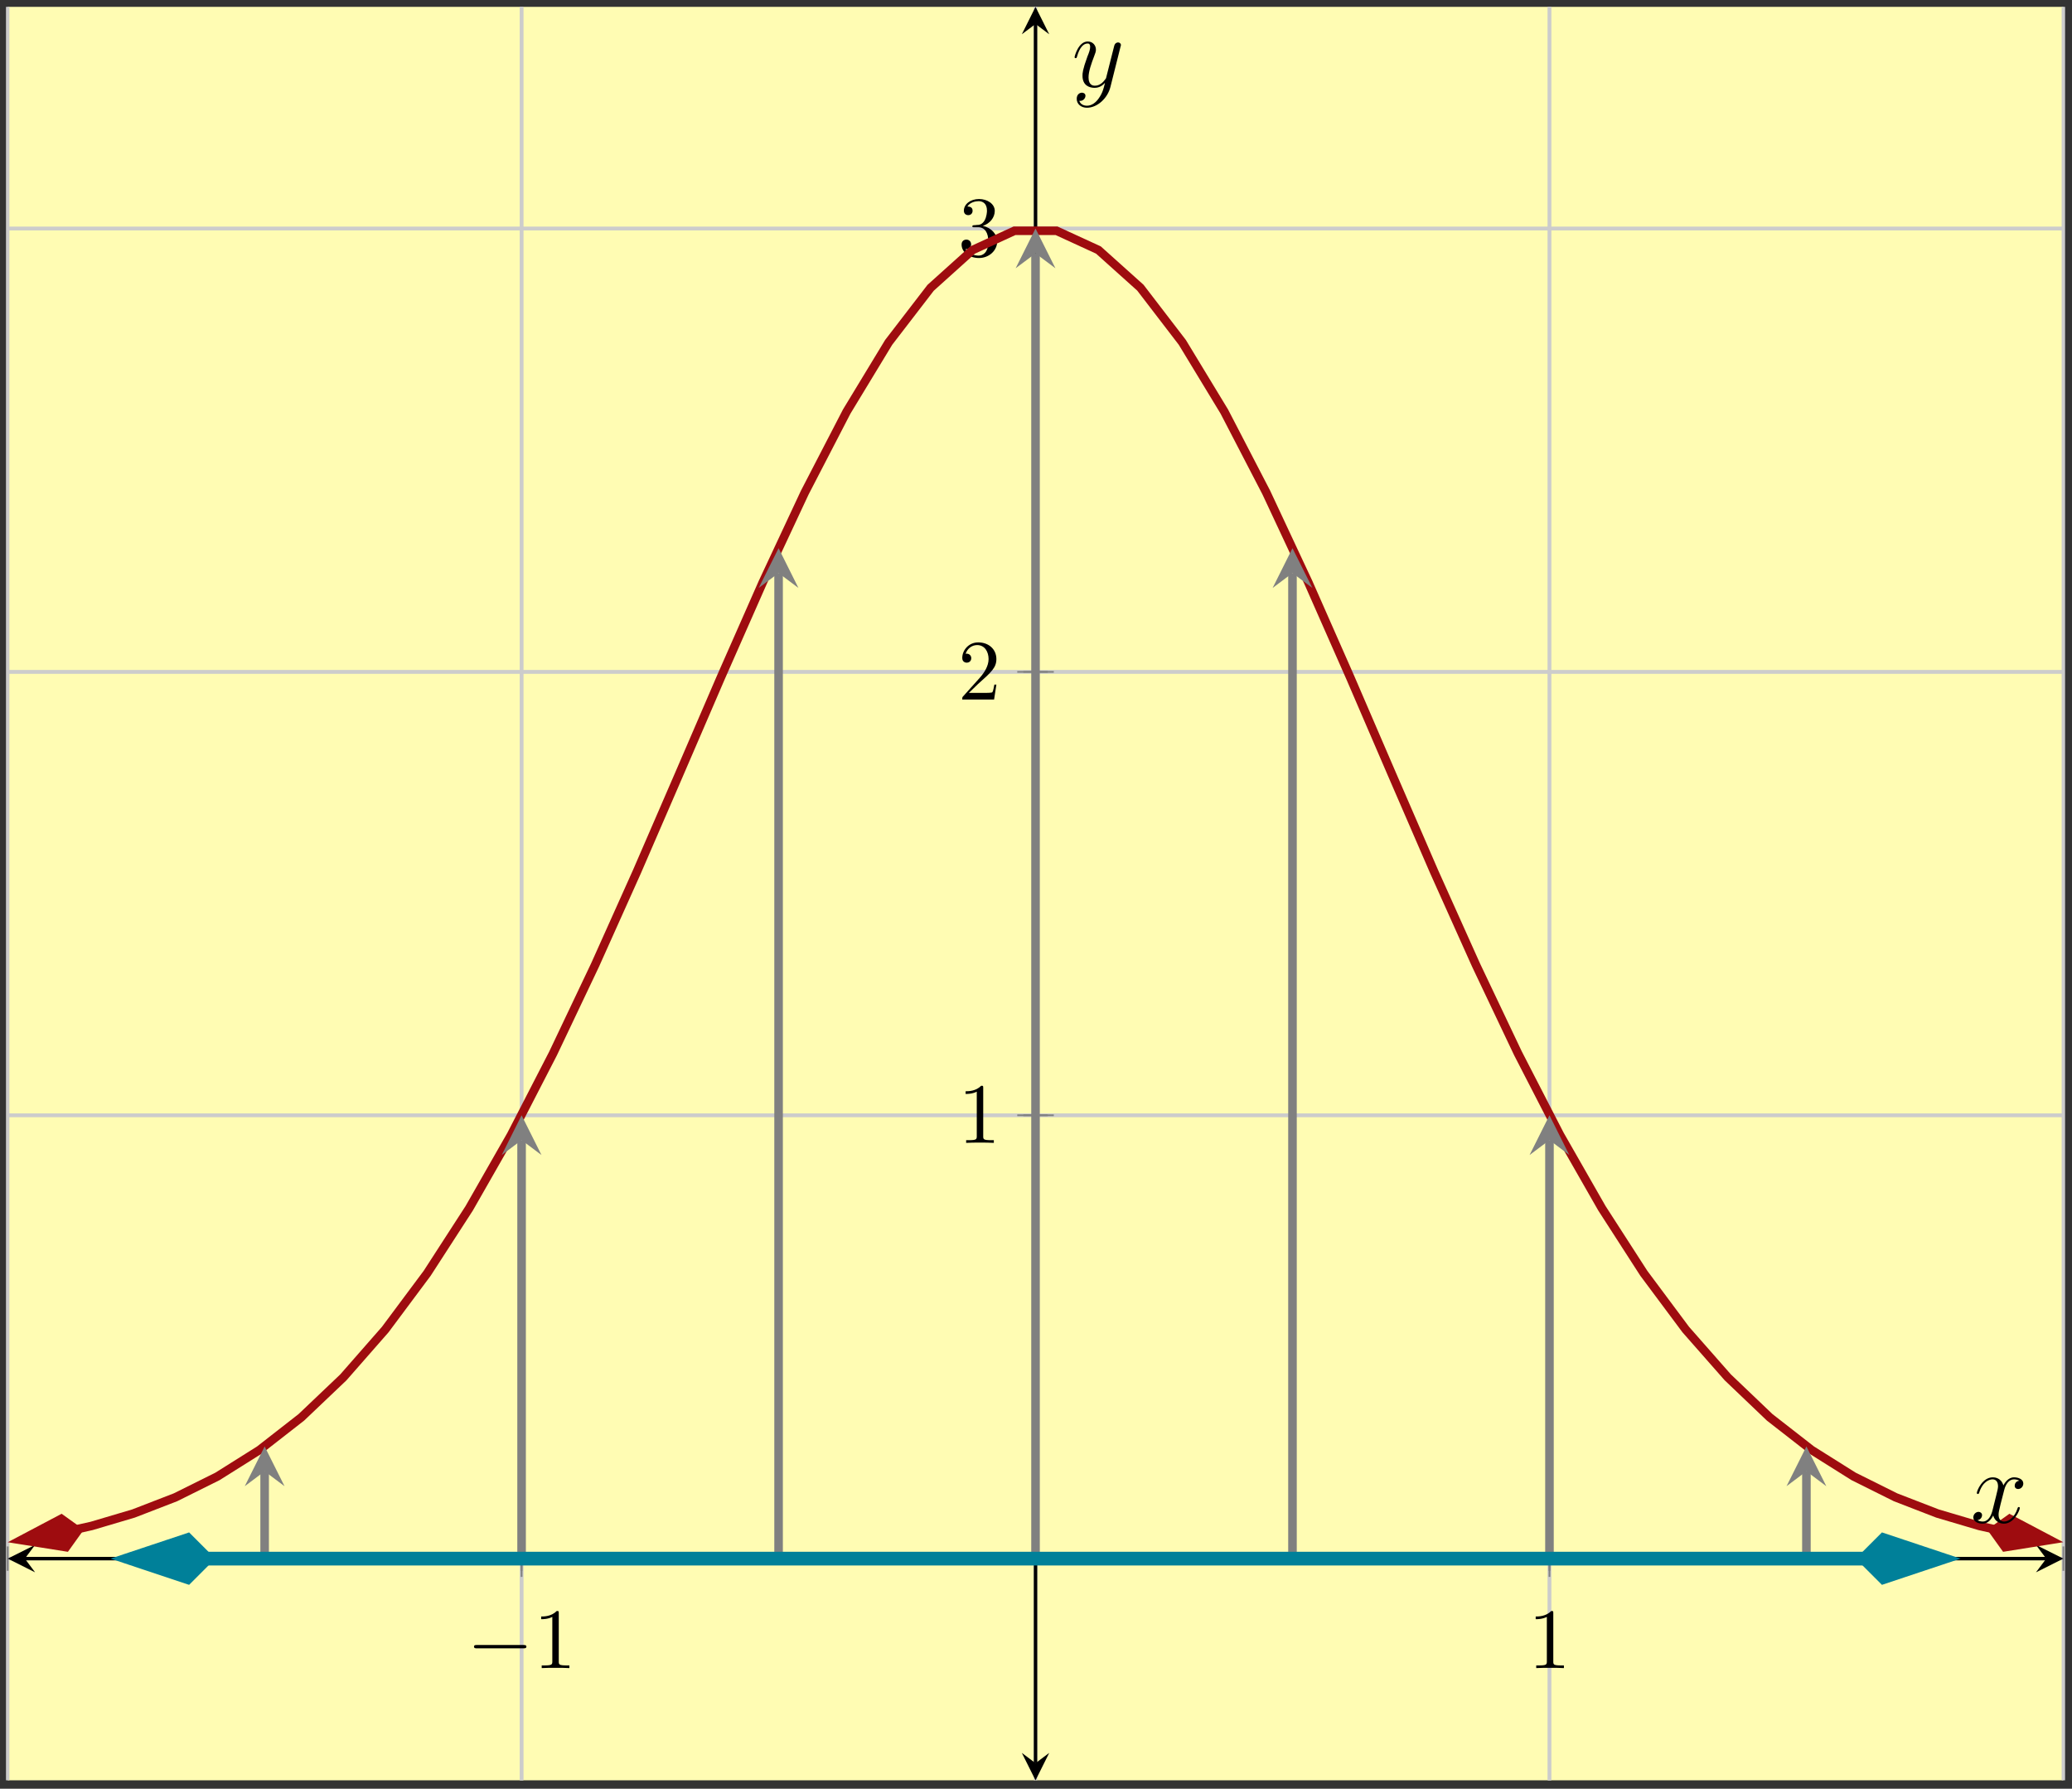 <?xml version="1.0" encoding="UTF-8"?>
<svg xmlns="http://www.w3.org/2000/svg" xmlns:xlink="http://www.w3.org/1999/xlink" width="241pt" height="208pt" viewBox="0 0 241 208" version="1.1">
<rect x="0" y="0" width="241" height="208" fill="#333333" stroke="none"/>
<defs>
<g>
<symbol overflow="visible" id="glyph0-0">
<path style="stroke:none;" d=""/>
</symbol>
<symbol overflow="visible" id="glyph0-1">
<path style="stroke:none;" d="M 6.562 -2.297 C 6.734 -2.297 6.922 -2.297 6.922 -2.5 C 6.922 -2.688 6.734 -2.688 6.562 -2.688 L 1.172 -2.688 C 1 -2.688 0.828 -2.688 0.828 -2.5 C 0.828 -2.297 1 -2.297 1.172 -2.297 Z M 6.562 -2.297 "/>
</symbol>
<symbol overflow="visible" id="glyph1-0">
<path style="stroke:none;" d=""/>
</symbol>
<symbol overflow="visible" id="glyph1-1">
<path style="stroke:none;" d="M 2.938 -6.375 C 2.938 -6.625 2.938 -6.641 2.703 -6.641 C 2.078 -6 1.203 -6 0.891 -6 L 0.891 -5.688 C 1.094 -5.688 1.672 -5.688 2.188 -5.953 L 2.188 -0.781 C 2.188 -0.422 2.156 -0.312 1.266 -0.312 L 0.953 -0.312 L 0.953 0 C 1.297 -0.031 2.156 -0.031 2.562 -0.031 C 2.953 -0.031 3.828 -0.031 4.172 0 L 4.172 -0.312 L 3.859 -0.312 C 2.953 -0.312 2.938 -0.422 2.938 -0.781 Z M 2.938 -6.375 "/>
</symbol>
<symbol overflow="visible" id="glyph1-2">
<path style="stroke:none;" d="M 1.266 -0.766 L 2.328 -1.797 C 3.875 -3.172 4.469 -3.703 4.469 -4.703 C 4.469 -5.844 3.578 -6.641 2.359 -6.641 C 1.234 -6.641 0.5 -5.719 0.5 -4.828 C 0.5 -4.281 1 -4.281 1.031 -4.281 C 1.203 -4.281 1.547 -4.391 1.547 -4.812 C 1.547 -5.062 1.359 -5.328 1.016 -5.328 C 0.938 -5.328 0.922 -5.328 0.891 -5.312 C 1.109 -5.969 1.656 -6.328 2.234 -6.328 C 3.141 -6.328 3.562 -5.516 3.562 -4.703 C 3.562 -3.906 3.078 -3.125 2.516 -2.5 L 0.609 -0.375 C 0.5 -0.266 0.5 -0.234 0.5 0 L 4.203 0 L 4.469 -1.734 L 4.234 -1.734 C 4.172 -1.438 4.109 -1 4 -0.844 C 3.938 -0.766 3.281 -0.766 3.062 -0.766 Z M 1.266 -0.766 "/>
</symbol>
<symbol overflow="visible" id="glyph1-3">
<path style="stroke:none;" d="M 2.891 -3.516 C 3.703 -3.781 4.281 -4.469 4.281 -5.266 C 4.281 -6.078 3.406 -6.641 2.453 -6.641 C 1.453 -6.641 0.688 -6.047 0.688 -5.281 C 0.688 -4.953 0.906 -4.766 1.203 -4.766 C 1.5 -4.766 1.703 -4.984 1.703 -5.281 C 1.703 -5.766 1.234 -5.766 1.094 -5.766 C 1.391 -6.266 2.047 -6.391 2.406 -6.391 C 2.828 -6.391 3.375 -6.172 3.375 -5.281 C 3.375 -5.156 3.344 -4.578 3.094 -4.141 C 2.797 -3.656 2.453 -3.625 2.203 -3.625 C 2.125 -3.609 1.891 -3.594 1.812 -3.594 C 1.734 -3.578 1.672 -3.562 1.672 -3.469 C 1.672 -3.359 1.734 -3.359 1.906 -3.359 L 2.344 -3.359 C 3.156 -3.359 3.531 -2.688 3.531 -1.703 C 3.531 -0.344 2.844 -0.062 2.406 -0.062 C 1.969 -0.062 1.219 -0.234 0.875 -0.812 C 1.219 -0.766 1.531 -0.984 1.531 -1.359 C 1.531 -1.719 1.266 -1.922 0.984 -1.922 C 0.734 -1.922 0.422 -1.781 0.422 -1.344 C 0.422 -0.438 1.344 0.219 2.438 0.219 C 3.656 0.219 4.562 -0.688 4.562 -1.703 C 4.562 -2.516 3.922 -3.297 2.891 -3.516 Z M 2.891 -3.516 "/>
</symbol>
<symbol overflow="visible" id="glyph2-0">
<path style="stroke:none;" d=""/>
</symbol>
<symbol overflow="visible" id="glyph2-1">
<path style="stroke:none;" d="M 5.672 -4.875 C 5.281 -4.812 5.141 -4.516 5.141 -4.297 C 5.141 -4 5.359 -3.906 5.531 -3.906 C 5.891 -3.906 6.141 -4.219 6.141 -4.547 C 6.141 -5.047 5.562 -5.266 5.062 -5.266 C 4.344 -5.266 3.938 -4.547 3.828 -4.328 C 3.547 -5.219 2.812 -5.266 2.594 -5.266 C 1.375 -5.266 0.734 -3.703 0.734 -3.438 C 0.734 -3.391 0.781 -3.328 0.859 -3.328 C 0.953 -3.328 0.984 -3.406 1 -3.453 C 1.406 -4.781 2.219 -5.031 2.562 -5.031 C 3.094 -5.031 3.203 -4.531 3.203 -4.25 C 3.203 -3.984 3.125 -3.703 2.984 -3.125 L 2.578 -1.5 C 2.406 -0.781 2.062 -0.125 1.422 -0.125 C 1.359 -0.125 1.062 -0.125 0.812 -0.281 C 1.25 -0.359 1.344 -0.719 1.344 -0.859 C 1.344 -1.094 1.156 -1.25 0.938 -1.25 C 0.641 -1.25 0.328 -0.984 0.328 -0.609 C 0.328 -0.109 0.891 0.125 1.406 0.125 C 1.984 0.125 2.391 -0.328 2.641 -0.828 C 2.828 -0.125 3.438 0.125 3.875 0.125 C 5.094 0.125 5.734 -1.453 5.734 -1.703 C 5.734 -1.766 5.688 -1.812 5.625 -1.812 C 5.516 -1.812 5.5 -1.75 5.469 -1.656 C 5.141 -0.609 4.453 -0.125 3.906 -0.125 C 3.484 -0.125 3.266 -0.438 3.266 -0.922 C 3.266 -1.188 3.312 -1.375 3.5 -2.156 L 3.922 -3.797 C 4.094 -4.5 4.5 -5.031 5.062 -5.031 C 5.078 -5.031 5.422 -5.031 5.672 -4.875 Z M 5.672 -4.875 "/>
</symbol>
<symbol overflow="visible" id="glyph2-2">
<path style="stroke:none;" d="M 3.141 1.344 C 2.828 1.797 2.359 2.203 1.766 2.203 C 1.625 2.203 1.047 2.172 0.875 1.625 C 0.906 1.641 0.969 1.641 0.984 1.641 C 1.344 1.641 1.594 1.328 1.594 1.047 C 1.594 0.781 1.359 0.688 1.188 0.688 C 0.984 0.688 0.578 0.828 0.578 1.406 C 0.578 2.016 1.094 2.438 1.766 2.438 C 2.969 2.438 4.172 1.344 4.5 0.016 L 5.672 -4.656 C 5.688 -4.703 5.719 -4.781 5.719 -4.859 C 5.719 -5.031 5.562 -5.156 5.391 -5.156 C 5.281 -5.156 5.031 -5.109 4.938 -4.75 L 4.047 -1.234 C 4 -1.016 4 -0.984 3.891 -0.859 C 3.656 -0.531 3.266 -0.125 2.688 -0.125 C 2.016 -0.125 1.953 -0.781 1.953 -1.094 C 1.953 -1.781 2.281 -2.703 2.609 -3.562 C 2.734 -3.906 2.812 -4.078 2.812 -4.312 C 2.812 -4.812 2.453 -5.266 1.859 -5.266 C 0.766 -5.266 0.328 -3.531 0.328 -3.438 C 0.328 -3.391 0.375 -3.328 0.453 -3.328 C 0.562 -3.328 0.578 -3.375 0.625 -3.547 C 0.906 -4.547 1.359 -5.031 1.828 -5.031 C 1.938 -5.031 2.141 -5.031 2.141 -4.641 C 2.141 -4.328 2.016 -3.984 1.828 -3.531 C 1.25 -1.953 1.25 -1.562 1.25 -1.281 C 1.25 -0.141 2.062 0.125 2.656 0.125 C 3 0.125 3.438 0.016 3.844 -0.438 L 3.859 -0.422 C 3.688 0.281 3.562 0.75 3.141 1.344 Z M 3.141 1.344 "/>
</symbol>
</g>
<clipPath id="clip1">
  <path d="M 0.895 12 L 239.996 12 L 239.996 193 L 0.895 193 Z M 0.895 12 "/>
</clipPath>
<clipPath id="clip2">
  <path d="M 0.895 162 L 24 162 L 24 195 L 0.895 195 Z M 0.895 162 "/>
</clipPath>
<clipPath id="clip3">
  <path d="M 217 162 L 239.996 162 L 239.996 195 L 217 195 Z M 217 162 "/>
</clipPath>
<clipPath id="clip4">
  <path d="M 0.895 156 L 47 156 L 47 206 L 0.895 206 Z M 0.895 156 "/>
</clipPath>
<clipPath id="clip5">
  <path d="M 194 156 L 239.996 156 L 239.996 206 L 194 206 Z M 194 156 "/>
</clipPath>
</defs>
<g id="surface1">
<path style=" stroke:none;fill-rule:nonzero;fill:rgb(100%,98.47%,70.001%);fill-opacity:1;" d="M 0.895 207.02 L 239.996 207.02 L 239.996 0.797 L 0.895 0.797 Z M 0.895 207.02 "/>
<path style="fill:none;stroke-width:0.399;stroke-linecap:butt;stroke-linejoin:miter;stroke:rgb(79.999%,79.999%,79.999%);stroke-opacity:1;stroke-miterlimit:10;" d="M 0.001 0 L 0.001 206.223 M 59.774 0 L 59.774 206.223 M 119.551 0 L 119.551 206.223 M 179.329 0 L 179.329 206.223 M 239.102 0 L 239.102 206.223 " transform="matrix(1,0,0,-1,0.894,207.02)"/>
<path style="fill:none;stroke-width:0.399;stroke-linecap:butt;stroke-linejoin:miter;stroke:rgb(79.999%,79.999%,79.999%);stroke-opacity:1;stroke-miterlimit:10;" d="M 59.774 0 L 59.774 206.223 M 179.329 0 L 179.329 206.223 " transform="matrix(1,0,0,-1,0.894,207.02)"/>
<path style="fill:none;stroke-width:0.399;stroke-linecap:butt;stroke-linejoin:miter;stroke:rgb(79.999%,79.999%,79.999%);stroke-opacity:1;stroke-miterlimit:10;" d="M 0.001 25.778 L 239.102 25.778 M 0.001 77.332 L 239.102 77.332 M 0.001 128.891 L 239.102 128.891 M 0.001 180.446 L 239.102 180.446 " transform="matrix(1,0,0,-1,0.894,207.02)"/>
<path style="fill:none;stroke-width:0.399;stroke-linecap:butt;stroke-linejoin:miter;stroke:rgb(79.999%,79.999%,79.999%);stroke-opacity:1;stroke-miterlimit:10;" d="M 0.001 77.332 L 239.102 77.332 M 0.001 128.891 L 239.102 128.891 M 0.001 180.446 L 239.102 180.446 " transform="matrix(1,0,0,-1,0.894,207.02)"/>
<path style="fill:none;stroke-width:0.199;stroke-linecap:butt;stroke-linejoin:miter;stroke:rgb(50%,50%,50%);stroke-opacity:1;stroke-miterlimit:10;" d="M 0.001 24.36 L 0.001 27.196 M 59.774 24.36 L 59.774 27.196 M 119.551 24.36 L 119.551 27.196 M 179.329 24.36 L 179.329 27.196 M 239.102 24.36 L 239.102 27.196 " transform="matrix(1,0,0,-1,0.894,207.02)"/>
<path style="fill:none;stroke-width:0.199;stroke-linecap:butt;stroke-linejoin:miter;stroke:rgb(50%,50%,50%);stroke-opacity:1;stroke-miterlimit:10;" d="M 59.774 23.653 L 59.774 27.903 M 179.329 23.653 L 179.329 27.903 " transform="matrix(1,0,0,-1,0.894,207.02)"/>
<path style="fill:none;stroke-width:0.199;stroke-linecap:butt;stroke-linejoin:miter;stroke:rgb(50%,50%,50%);stroke-opacity:1;stroke-miterlimit:10;" d="M 118.133 25.778 L 120.969 25.778 M 118.133 77.332 L 120.969 77.332 M 118.133 128.891 L 120.969 128.891 M 118.133 180.446 L 120.969 180.446 " transform="matrix(1,0,0,-1,0.894,207.02)"/>
<path style="fill:none;stroke-width:0.199;stroke-linecap:butt;stroke-linejoin:miter;stroke:rgb(50%,50%,50%);stroke-opacity:1;stroke-miterlimit:10;" d="M 117.426 77.332 L 121.676 77.332 M 117.426 128.891 L 121.676 128.891 M 117.426 180.446 L 121.676 180.446 " transform="matrix(1,0,0,-1,0.894,207.02)"/>
<path style="fill:none;stroke-width:0.399;stroke-linecap:butt;stroke-linejoin:miter;stroke:rgb(0%,0%,0%);stroke-opacity:1;stroke-miterlimit:10;" d="M 1.993 25.778 L 237.11 25.778 " transform="matrix(1,0,0,-1,0.894,207.02)"/>
<path style=" stroke:none;fill-rule:nonzero;fill:rgb(0%,0%,0%);fill-opacity:1;" d="M 0.895 181.242 L 4.082 182.836 L 2.887 181.242 L 4.082 179.648 "/>
<path style=" stroke:none;fill-rule:nonzero;fill:rgb(0%,0%,0%);fill-opacity:1;" d="M 239.996 181.242 L 236.809 179.648 L 238.004 181.242 L 236.809 182.836 "/>
<path style="fill:none;stroke-width:0.399;stroke-linecap:butt;stroke-linejoin:miter;stroke:rgb(0%,0%,0%);stroke-opacity:1;stroke-miterlimit:10;" d="M 119.551 1.993 L 119.551 204.231 " transform="matrix(1,0,0,-1,0.894,207.02)"/>
<path style=" stroke:none;fill-rule:nonzero;fill:rgb(0%,0%,0%);fill-opacity:1;" d="M 120.445 207.02 L 122.039 203.832 L 120.445 205.027 L 118.852 203.832 "/>
<path style=" stroke:none;fill-rule:nonzero;fill:rgb(0%,0%,0%);fill-opacity:1;" d="M 120.445 0.797 L 118.852 3.984 L 120.445 2.789 L 122.039 3.984 "/>
<g style="fill:rgb(0%,0%,0%);fill-opacity:1;">
  <use xlink:href="#glyph0-1" x="54.305" y="193.973"/>
</g>
<g style="fill:rgb(0%,0%,0%);fill-opacity:1;">
  <use xlink:href="#glyph1-1" x="62.054" y="193.973"/>
</g>
<g style="fill:rgb(0%,0%,0%);fill-opacity:1;">
  <use xlink:href="#glyph1-1" x="177.73" y="193.973"/>
</g>
<g style="fill:rgb(0%,0%,0%);fill-opacity:1;">
  <use xlink:href="#glyph1-1" x="111.423" y="132.896"/>
</g>
<g style="fill:rgb(0%,0%,0%);fill-opacity:1;">
  <use xlink:href="#glyph1-2" x="111.423" y="81.34"/>
</g>
<g style="fill:rgb(0%,0%,0%);fill-opacity:1;">
  <use xlink:href="#glyph1-3" x="111.423" y="29.784"/>
</g>
<g clip-path="url(#clip1)" clip-rule="nonzero">
<path style="fill:none;stroke-width:0.996;stroke-linecap:butt;stroke-linejoin:miter;stroke:rgb(61.96%,4.706%,5.881%);stroke-opacity:1;stroke-miterlimit:10;" d="M 8.157 29.032 L 4.879 28.493 L 9.758 29.579 L 14.637 31.024 L 19.52 32.911 L 24.399 35.336 L 29.278 38.403 L 34.157 42.208 L 39.036 46.848 L 43.915 52.415 L 48.794 58.961 L 53.676 66.508 L 58.555 75.051 L 63.434 84.52 L 68.313 94.79 L 73.192 105.665 L 78.071 116.93 L 82.954 128.254 L 87.833 139.317 L 92.711 149.743 L 97.59 159.165 L 102.469 167.208 L 107.348 173.551 L 112.231 177.946 L 117.11 180.188 L 121.989 180.188 L 126.868 177.946 L 131.747 173.567 L 136.626 167.208 L 141.508 159.165 L 146.387 149.758 L 151.266 139.333 L 156.145 128.27 L 161.024 116.946 L 165.903 105.684 L 170.786 94.805 L 175.665 84.532 L 180.543 75.063 L 185.422 66.528 L 190.301 58.961 L 195.18 52.415 L 200.063 46.864 L 204.942 42.208 L 209.821 38.407 L 214.7 35.34 L 219.579 32.911 L 224.458 31.024 L 229.34 29.579 L 234.219 28.493 L 230.938 29.032 " transform="matrix(1,0,0,-1,0.894,207.02)"/>
</g>
<path style=" stroke:none;fill-rule:nonzero;fill:rgb(61.96%,4.706%,5.881%);fill-opacity:1;" d="M 2.449 179.078 L 7.672 179.91 L 9.051 177.988 L 7.129 176.609 Z M 2.449 179.078 "/>
<g clip-path="url(#clip2)" clip-rule="nonzero">
<path style="fill:none;stroke-width:0.996;stroke-linecap:butt;stroke-linejoin:miter;stroke:rgb(61.96%,4.706%,5.881%);stroke-opacity:1;stroke-miterlimit:10;" d="M 7.392 0.002 L 2.378 1.671 L 0.706 -0 L 2.377 -1.672 Z M 7.392 0.002 " transform="matrix(-0.987,0.163,0.163,0.987,9.748,177.873)"/>
</g>
<path style=" stroke:none;fill-rule:nonzero;fill:rgb(61.96%,4.706%,5.881%);fill-opacity:1;" d="M 238.438 179.074 L 233.758 176.609 L 231.832 177.988 L 233.211 179.91 Z M 238.438 179.074 "/>
<g clip-path="url(#clip3)" clip-rule="nonzero">
<path style="fill:none;stroke-width:0.996;stroke-linecap:butt;stroke-linejoin:miter;stroke:rgb(61.96%,4.706%,5.881%);stroke-opacity:1;stroke-miterlimit:10;" d="M 7.392 0.001 L 2.378 1.671 L 0.703 -0.001 L 2.375 -1.672 Z M 7.392 0.001 " transform="matrix(0.987,0.163,0.163,-0.987,231.138,177.872)"/>
</g>
<path style="fill:none;stroke-width:0.996;stroke-linecap:butt;stroke-linejoin:miter;stroke:rgb(50%,50%,50%);stroke-opacity:1;stroke-miterlimit:10;" d="M 29.887 35.934 L 29.887 25.778 " transform="matrix(1,0,0,-1,0.894,207.02)"/>
<path style=" stroke:none;fill-rule:nonzero;fill:rgb(50%,50%,50%);fill-opacity:1;" d="M 30.781 168.199 L 28.469 172.82 L 30.781 171.086 L 33.094 172.82 "/>
<path style="fill:none;stroke-width:0.996;stroke-linecap:butt;stroke-linejoin:miter;stroke:rgb(50%,50%,50%);stroke-opacity:1;stroke-miterlimit:10;" d="M 59.774 74.446 L 59.774 25.778 " transform="matrix(1,0,0,-1,0.894,207.02)"/>
<path style=" stroke:none;fill-rule:nonzero;fill:rgb(50%,50%,50%);fill-opacity:1;" d="M 60.668 129.688 L 58.359 134.309 L 60.668 132.574 L 62.98 134.309 "/>
<path style="fill:none;stroke-width:0.996;stroke-linecap:butt;stroke-linejoin:miter;stroke:rgb(50%,50%,50%);stroke-opacity:1;stroke-miterlimit:10;" d="M 89.665 140.383 L 89.665 25.778 " transform="matrix(1,0,0,-1,0.894,207.02)"/>
<path style=" stroke:none;fill-rule:nonzero;fill:rgb(50%,50%,50%);fill-opacity:1;" d="M 90.559 63.746 L 88.246 68.367 L 90.559 66.637 L 92.867 68.367 "/>
<path style="fill:none;stroke-width:0.996;stroke-linecap:butt;stroke-linejoin:miter;stroke:rgb(50%,50%,50%);stroke-opacity:1;stroke-miterlimit:10;" d="M 119.551 177.555 L 119.551 25.778 " transform="matrix(1,0,0,-1,0.894,207.02)"/>
<path style=" stroke:none;fill-rule:nonzero;fill:rgb(50%,50%,50%);fill-opacity:1;" d="M 120.445 26.574 L 118.133 31.195 L 120.445 29.465 L 122.758 31.195 "/>
<path style="fill:none;stroke-width:0.996;stroke-linecap:butt;stroke-linejoin:miter;stroke:rgb(50%,50%,50%);stroke-opacity:1;stroke-miterlimit:10;" d="M 149.438 140.383 L 149.438 25.778 " transform="matrix(1,0,0,-1,0.894,207.02)"/>
<path style=" stroke:none;fill-rule:nonzero;fill:rgb(50%,50%,50%);fill-opacity:1;" d="M 150.332 63.746 L 148.023 68.367 L 150.332 66.637 L 152.645 68.367 "/>
<path style="fill:none;stroke-width:0.996;stroke-linecap:butt;stroke-linejoin:miter;stroke:rgb(50%,50%,50%);stroke-opacity:1;stroke-miterlimit:10;" d="M 179.329 74.446 L 179.329 25.778 " transform="matrix(1,0,0,-1,0.894,207.02)"/>
<path style=" stroke:none;fill-rule:nonzero;fill:rgb(50%,50%,50%);fill-opacity:1;" d="M 180.223 129.688 L 177.91 134.309 L 180.223 132.574 L 182.531 134.309 "/>
<path style="fill:none;stroke-width:0.996;stroke-linecap:butt;stroke-linejoin:miter;stroke:rgb(50%,50%,50%);stroke-opacity:1;stroke-miterlimit:10;" d="M 209.215 35.934 L 209.215 25.778 " transform="matrix(1,0,0,-1,0.894,207.02)"/>
<path style=" stroke:none;fill-rule:nonzero;fill:rgb(50%,50%,50%);fill-opacity:1;" d="M 210.109 168.199 L 207.797 172.82 L 210.109 171.086 L 212.422 172.82 "/>
<path style="fill:none;stroke-width:1.594;stroke-linecap:butt;stroke-linejoin:miter;stroke:rgb(0%,50.194%,59.999%);stroke-opacity:1;stroke-miterlimit:10;" d="M 23.024 25.778 L 216.079 25.778 " transform="matrix(1,0,0,-1,0.894,207.02)"/>
<path style=" stroke:none;fill-rule:nonzero;fill:rgb(0%,50.194%,59.999%);fill-opacity:1;" d="M 15.371 181.242 L 21.781 183.379 L 23.918 181.242 L 21.781 179.105 Z M 15.371 181.242 "/>
<g clip-path="url(#clip4)" clip-rule="nonzero">
<path style="fill:none;stroke-width:1.594;stroke-linecap:butt;stroke-linejoin:miter;stroke:rgb(0%,50.194%,59.999%);stroke-opacity:1;stroke-miterlimit:10;" d="M 9.672 0 L 3.262 2.137 L 1.126 0 L 3.262 -2.137 Z M 9.672 0 " transform="matrix(-1,0,0,1,25.044,181.242)"/>
</g>
<path style=" stroke:none;fill-rule:nonzero;fill:rgb(0%,50.194%,59.999%);fill-opacity:1;" d="M 225.52 181.242 L 219.109 179.105 L 216.973 181.242 L 219.109 183.379 Z M 225.52 181.242 "/>
<g clip-path="url(#clip5)" clip-rule="nonzero">
<path style="fill:none;stroke-width:1.594;stroke-linecap:butt;stroke-linejoin:miter;stroke:rgb(0%,50.194%,59.999%);stroke-opacity:1;stroke-miterlimit:10;" d="M 9.672 -0 L 3.262 2.137 L 1.125 -0 L 3.262 -2.137 Z M 9.672 -0 " transform="matrix(1,0,0,-1,215.847,181.242)"/>
</g>
<g style="fill:rgb(0%,0%,0%);fill-opacity:1;">
  <use xlink:href="#glyph2-1" x="229.195" y="177.054"/>
</g>
<g style="fill:rgb(0%,0%,0%);fill-opacity:1;">
  <use xlink:href="#glyph2-2" x="124.658" y="10.09"/>
</g>
</g>
</svg>

